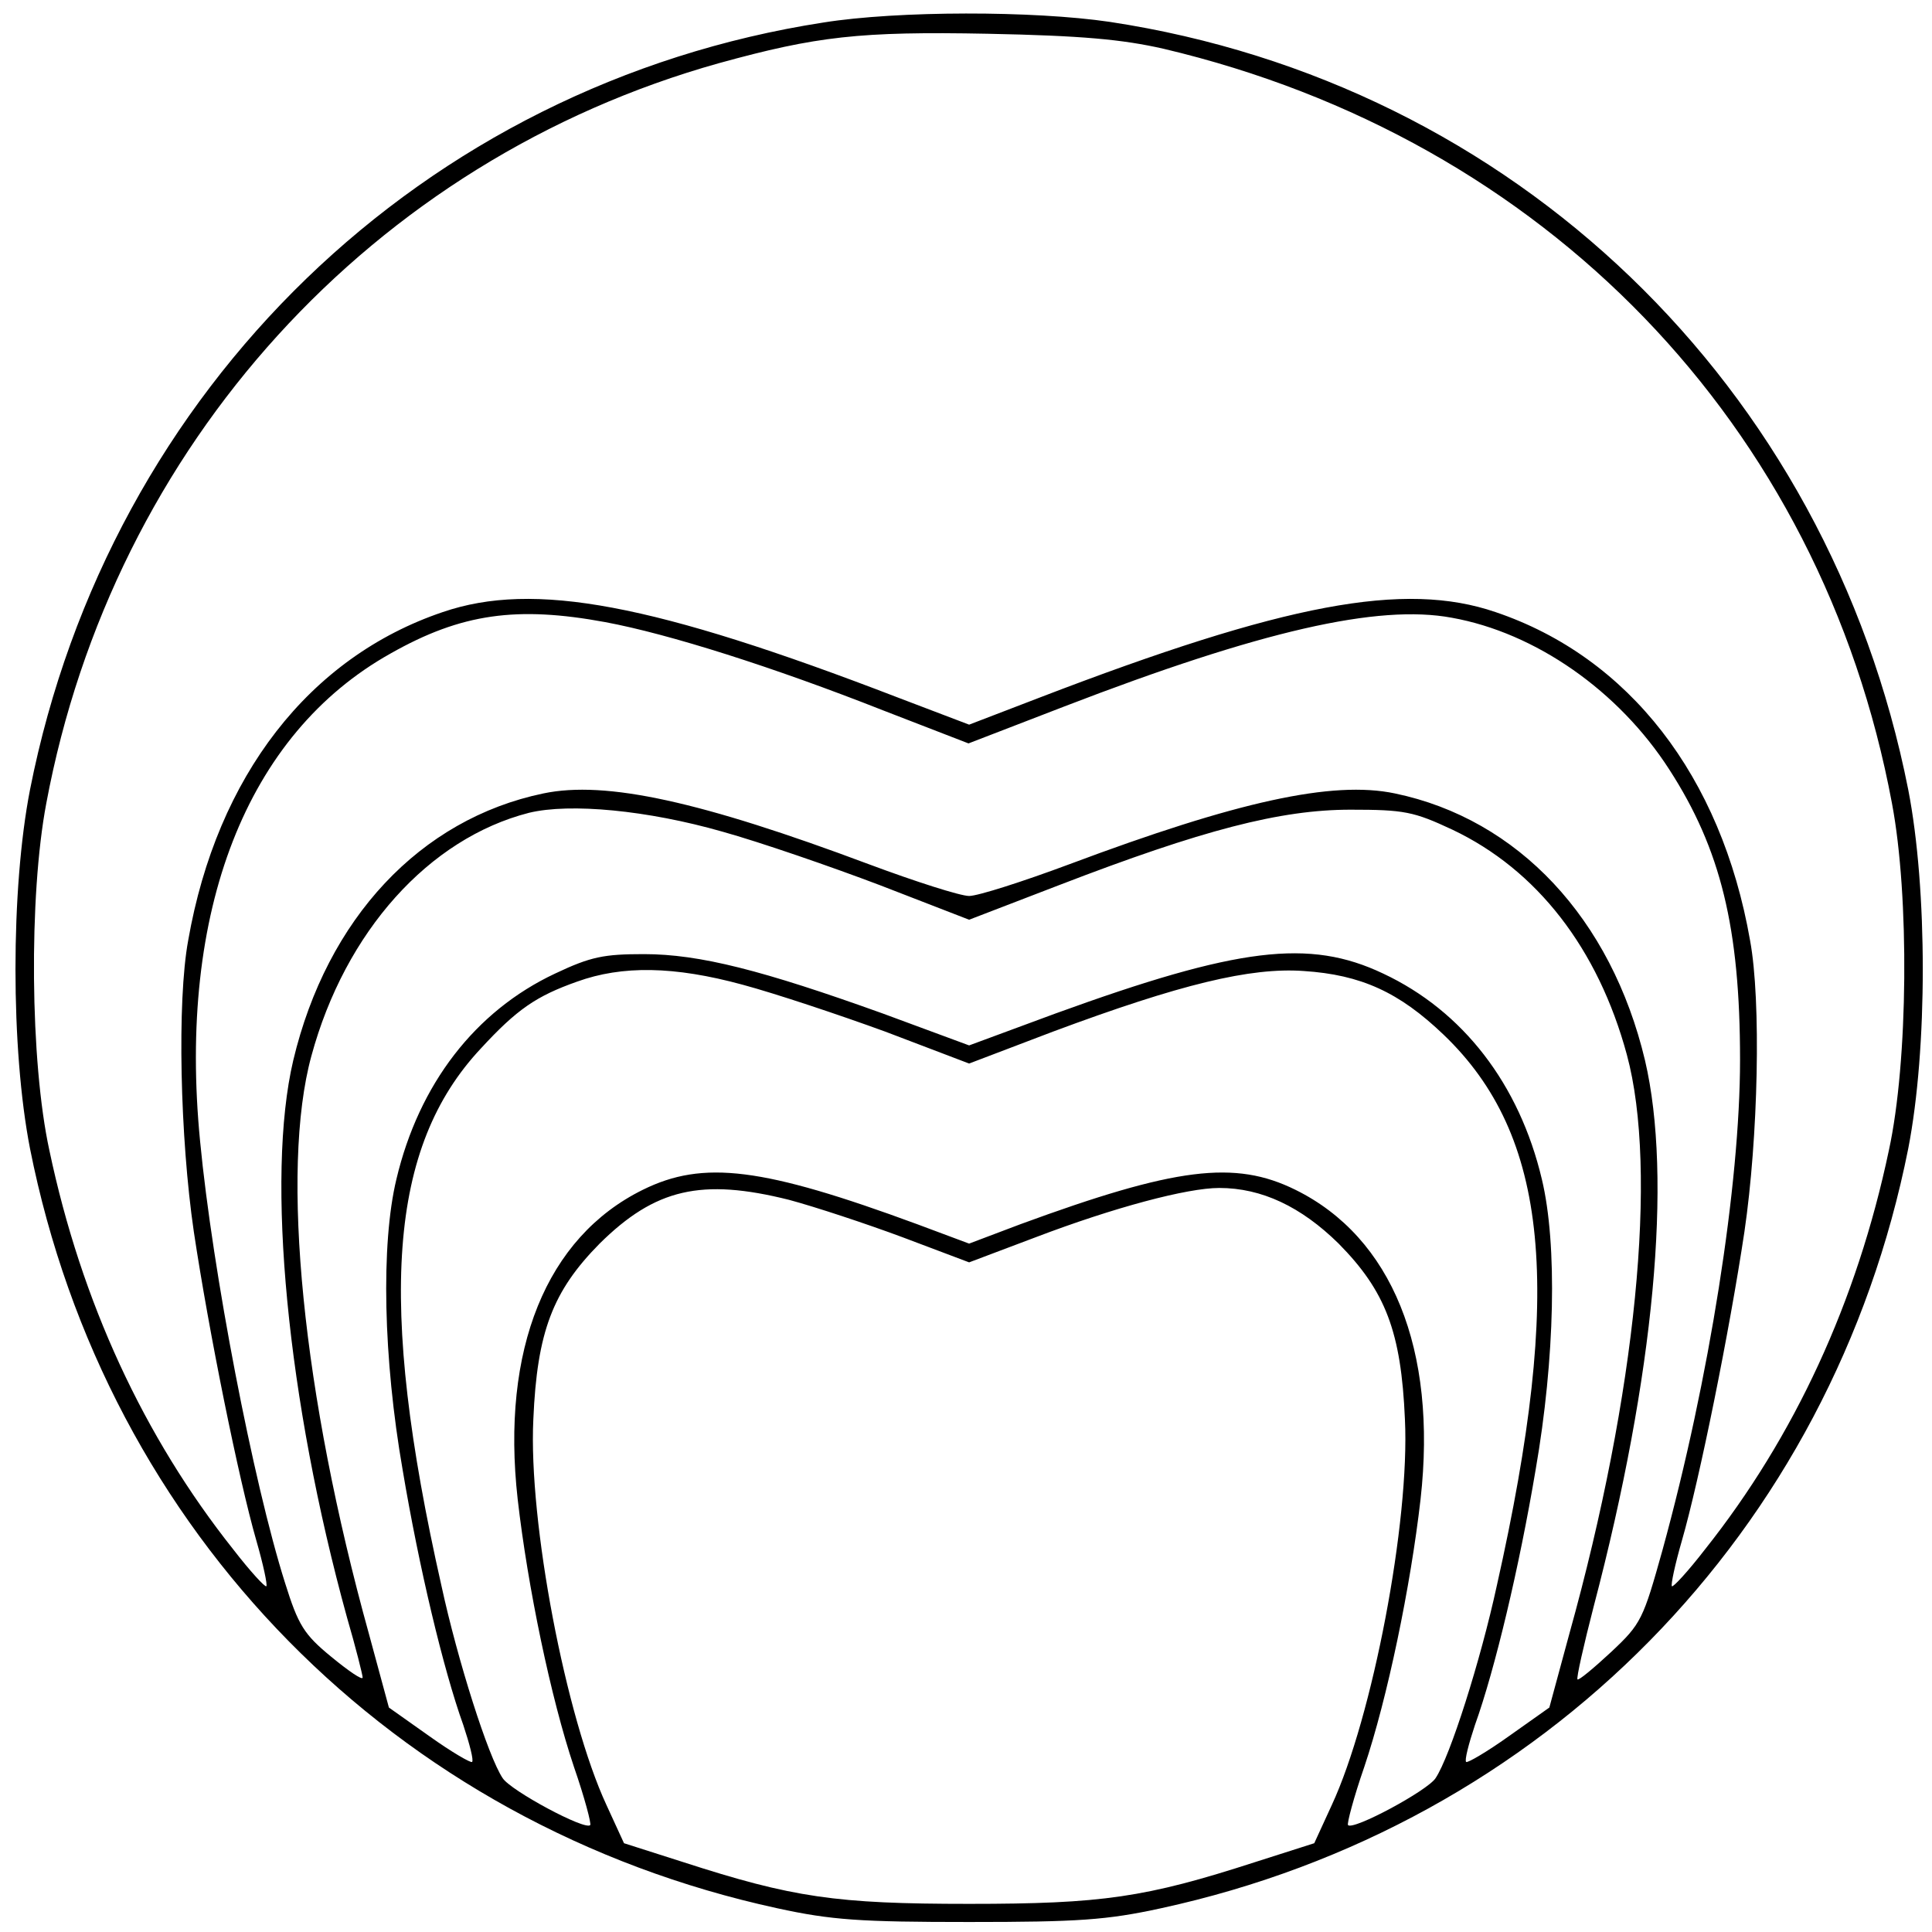 <?xml version="1.0" standalone="no"?>
<!DOCTYPE svg PUBLIC "-//W3C//DTD SVG 20010904//EN"
 "http://www.w3.org/TR/2001/REC-SVG-20010904/DTD/svg10.dtd">
<svg version="1.0" xmlns="http://www.w3.org/2000/svg"
 width="309pt" height="309pt" viewBox="0 0 309 309"
 preserveAspectRatio="xMidYMid meet">
<g transform="translate(0,309) scale(0.1,-0.1)"
fill="#000000" stroke="none">
<path d="M1317 3054 c-640 -99 -1142 -584 -1269 -1227 -31 -159 -31 -415 0
-574 122 -614 583 -1082 1195 -1215 87 -19 133 -22 307 -22 174 0 220 3 307
22 612 133 1073 602 1195 1215 31 159 31 415 0 574 -128 647 -631 1130 -1277
1228 -122 18 -339 18 -458 -1z m544 -42 c610 -144 1052 -601 1165 -1207 28
-148 26 -413 -5 -555 -51 -242 -151 -458 -294 -638 -27 -35 -51 -61 -53 -59
-2 2 5 35 16 73 28 97 76 334 100 494 22 150 27 369 9 466 -46 263 -194 453
-407 525 -146 50 -337 14 -730 -137 l-112 -43 -113 43 c-392 151 -583 187
-729 137 -213 -72 -361 -262 -407 -525 -18 -97 -13 -316 9 -466 24 -160 72
-397 100 -494 11 -38 18 -71 16 -73 -2 -2 -26 24 -53 59 -143 180 -243 396
-294 638 -31 142 -33 407 -5 555 107 573 522 1029 1076 1184 156 43 225 51
430 47 150 -3 215 -9 281 -24z m-893 -917 c102 -19 269 -72 444 -141 l137 -53
153 59 c314 121 502 164 620 142 134 -24 267 -117 348 -243 82 -127 113 -253
113 -464 0 -199 -49 -511 -124 -784 -31 -111 -34 -118 -82 -163 -28 -26 -52
-46 -54 -44 -2 2 10 55 26 117 97 369 126 685 82 873 -54 227 -203 386 -400
427 -100 21 -253 -13 -520 -113 -75 -28 -147 -51 -161 -51 -14 0 -86 23 -161
51 -267 100 -420 134 -520 113 -197 -41 -346 -200 -400 -427 -44 -187 -10
-543 86 -891 14 -48 25 -92 25 -96 0 -5 -22 10 -50 33 -44 36 -53 51 -74 118
-51 161 -116 498 -136 707 -36 368 74 651 305 780 113 64 202 76 343 50z m187
-335 c61 -17 174 -56 253 -86 l142 -55 143 55 c231 89 355 121 467 121 86 0
101 -3 163 -32 135 -64 233 -190 279 -360 50 -185 15 -542 -92 -926 l-32 -118
-65 -46 c-35 -25 -66 -43 -68 -41 -3 2 4 29 14 59 32 89 71 253 97 408 31 178
35 361 10 465 -36 152 -126 269 -254 329 -118 56 -232 42 -524 -64 l-138 -51
-138 51 c-192 69 -293 95 -382 95 -64 0 -85 -4 -142 -31 -128 -60 -218 -177
-254 -329 -25 -104 -21 -287 10 -465 26 -155 65 -319 97 -408 10 -30 17 -57
14 -59 -2 -2 -33 16 -68 41 l-65 46 -32 118 c-106 382 -142 741 -92 924 54
199 188 348 348 389 66 16 190 4 309 -30z m33 -245 c52 -14 154 -48 228 -75
l134 -51 134 51 c204 76 316 103 401 97 92 -6 153 -34 224 -102 168 -161 192
-405 85 -881 -26 -120 -75 -274 -98 -308 -13 -20 -132 -84 -140 -75 -2 2 9 44
26 93 37 110 74 288 90 428 27 240 -46 419 -200 495 -97 48 -192 36 -440 -55
l-82 -31 -83 31 c-247 91 -342 103 -439 55 -154 -76 -227 -255 -200 -495 16
-140 53 -318 90 -428 17 -49 28 -91 26 -93 -8 -9 -127 55 -140 75 -23 34 -72
188 -98 308 -103 456 -84 702 63 859 58 63 89 84 154 107 72 26 155 25 265 -5z
m74 -344 c41 -11 123 -38 182 -60 l106 -40 106 40 c126 48 243 79 294 79 68 0
131 -30 191 -89 75 -76 100 -141 106 -281 8 -164 -52 -477 -117 -617 l-28 -61
-94 -30 c-176 -57 -245 -67 -458 -67 -213 0 -282 10 -458 67 l-94 30 -28 61
c-65 140 -125 453 -117 617 6 140 31 205 106 281 89 88 163 105 303 70z"/>
</g>
</svg>
